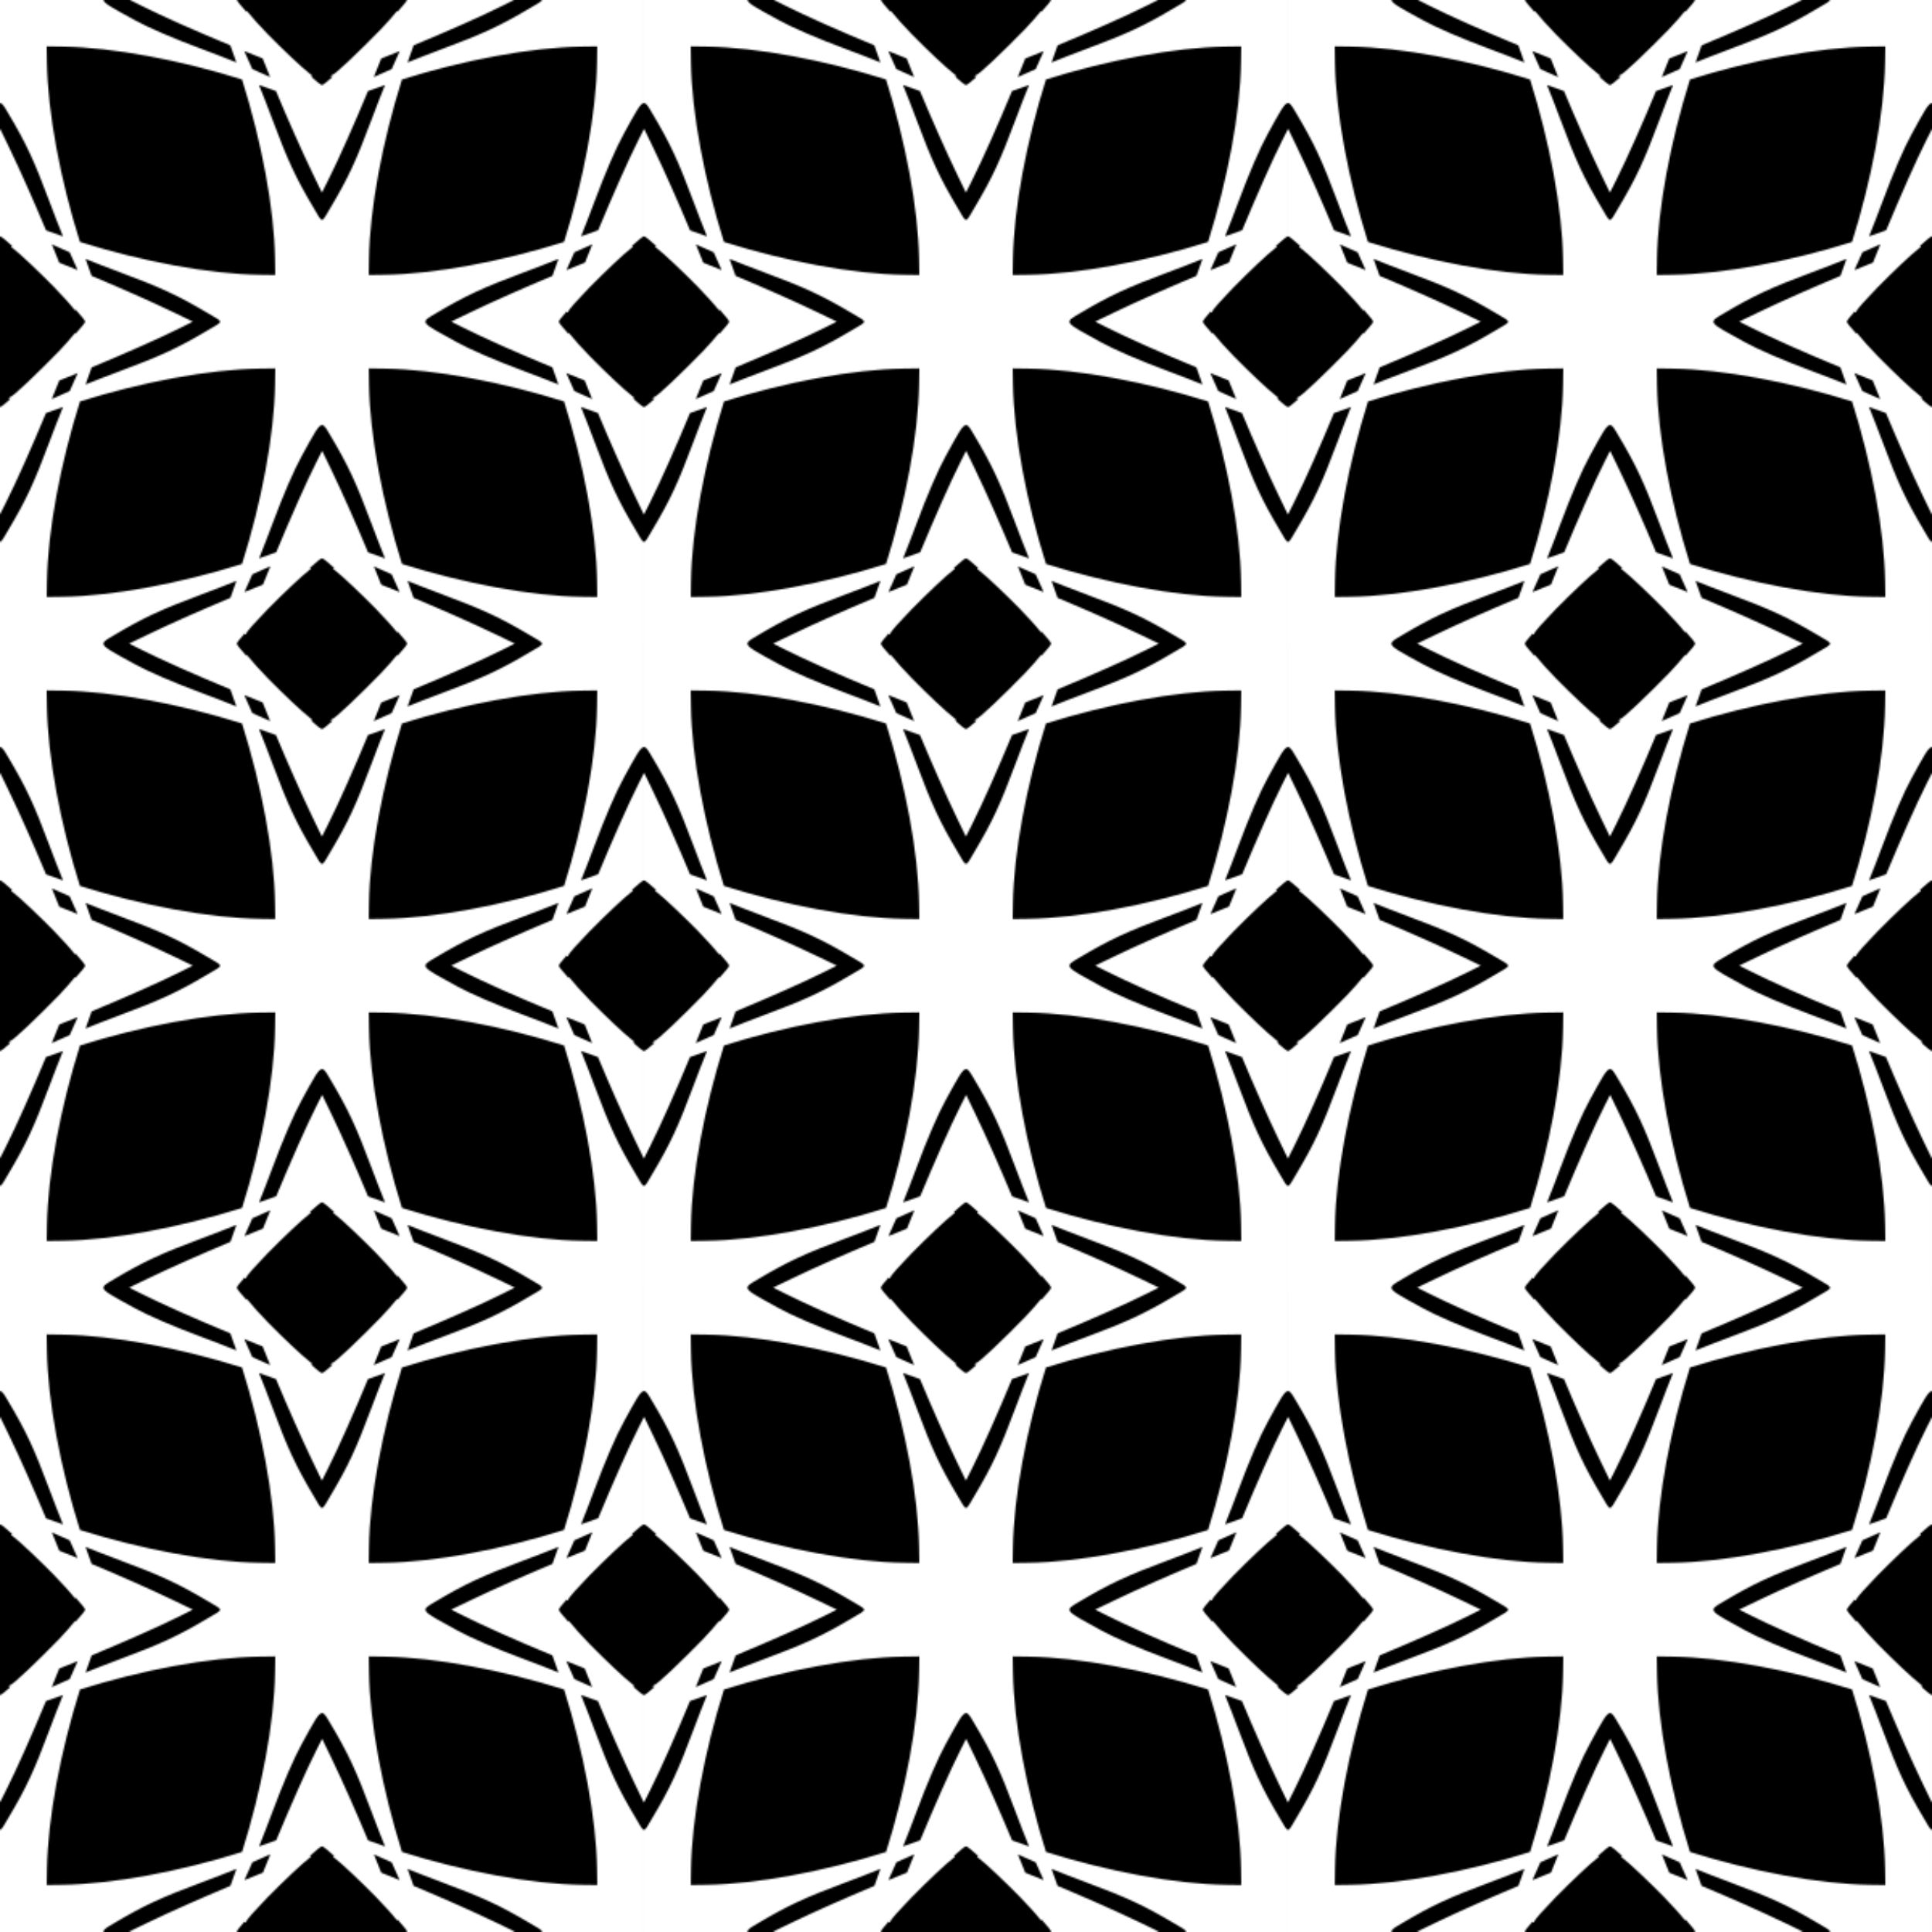 <?xml version="1.0" encoding="UTF-8" standalone="no"?>
<svg xmlns:rdf="http://www.w3.org/1999/02/22-rdf-syntax-ns#" xmlns="http://www.w3.org/2000/svg" height="1200" viewBox="0 0 1200 1200" width="1200" version="1.1" xmlns:cc="http://creativecommons.org/ns#" xmlns:dc="http://purl.org/dc/elements/1.1/">
<defs>
<pattern id="a" width="400" patternUnits="userSpaceOnUse" patternTransform="translate(0,800)" height="400">
<path d="m0 0v64.023c1.542-0.025 2.83 2.49 5.258 6.564 10.923 18.328 16.019 29.264 25.537 54.799 2.873 7.708 5.654 14.839 8.342 21.438-3.556-1.212-7.067-2.46-10.527-3.738-7.366-17.6-15.794-36.7-22.995-51.613l-5.547-11.491-0.068 0.135v66.659c0.688 0.003 3.629 2.408 7.703 6.098-1.048-0.125-1.171 0.166-0.135 0.971 5.291 4.106 16.012 14.34 25.709 24.129 5.48 5.708 10.26 10.916 12.732 14.096 0.681 0.876 0.985 0.903 0.992 0.268 3.586 3.962 5.9 6.803 5.9 7.477 0 0.643-2.37 3.509-5.957 7.455-0.013-0.575-0.309-0.518-0.936 0.287-1.956 2.516-5.338 6.293-9.367 10.578-12.841 13.185-28.835 28.574-30.508 28.592-0.32 0-0.582 0.341-0.582 0.748 0 0.303 0.133 0.447 1.133 0.197-3.537 3.16-6.057 5.18-6.684 5.18v66.666l3.76-7.481c6.919-13.764 16.452-35.388 24.813-55.475 3.472-1.283 6.995-2.536 10.564-3.752-2.688 6.598-5.468 13.729-8.342 21.438-9.518 25.534-14.614 36.471-25.537 54.799-2.979 4.99-4.118 7.49-5.258 7.49v63.45h64.285c-0.233-1.623 2.311-2.914 6.547-5.434 18.344-10.913 29.29-16.006 54.848-25.516 7.603-2.829 14.649-5.566 21.174-8.215-1.217 3.555-2.467 7.067-3.75 10.525-17.527 7.33-36.517 15.695-51.365 22.85l-11.502 5.541 0.494 0.248h66.42c-0.019-0.061-0.053-0.136-0.053-0.18 0-0.611 1.934-3.036 4.965-6.434-0.026 0.435 0.043 0.705 0.232 0.705 0.408 0 0.745-0.262 0.748-0.582 0.011-1.006 5.645-7.247 12.979-14.832 9.874-9.997 20.995-20.624 26.41-24.826 1.003-0.779 0.904-1.071-0.051-0.977 4.035-3.667 6.965-6.092 7.617-6.092 0.686 0 3.629 2.406 7.705 6.098-1.048-0.125-1.171 0.166-0.135 0.971 5.291 4.106 16.012 14.34 25.709 24.129 5.48 5.708 10.26 10.916 12.732 14.096 0.681 0.876 0.985 0.903 0.992 0.268 3.586 3.962 5.9 6.803 5.9 7.476 0 0.041-0.042 0.121-0.06 0.18h66.428l0.492-0.248-11.5-5.543c-14.848-7.155-33.839-15.518-51.365-22.848-1.283-3.458-2.533-6.97-3.75-10.525 6.524 2.649 13.571 5.386 21.174 8.215 25.557 9.51 36.503 14.603 54.848 25.516 5.267 3.133 7.756 4.23 7.479 5.434h63.35v-63.451c-1.139 0-2.279-2.499-5.258-7.498-10.923-18.328-16.019-29.264-25.537-54.799-2.873-7.708-5.654-14.839-8.342-21.438 3.556 1.212 7.067 2.46 10.527 3.738 7.366 17.592 15.795 36.695 22.996 51.611l5.547 11.49 0.066-0.133v-66.666c-0.645 0-3.269-2.107-6.967-5.426 1.765 0.417 1.234-0.218-0.602-1.643-5.284-4.101-15.991-14.321-25.682-24.102-5.492-5.719-10.284-10.939-12.76-14.123-0.682-0.877-0.986-0.903-0.992-0.266-3.586-3.962-5.9-6.803-5.9-7.477 0-0.611 1.934-3.036 4.965-6.434-0.026 0.435 0.043 0.705 0.232 0.705 0.408 0 0.745-0.262 0.748-0.582 0.011-1.006 5.645-7.247 12.979-14.832 9.874-9.997 20.995-20.624 26.41-24.826 1.003-0.779 0.904-1.071-0.051-0.977 4.035-3.667 6.965-6.092 7.617-6.092h0.002v-66.662l-3.383 6.701c-6.362 12.607-15.98 34.355-25.086 56.213-3.493 1.292-7.038 2.551-10.629 3.775 2.609-6.443 5.35-13.502 8.303-21.424 6.71-18.001 13.292-33.245 18.221-42.197 7.56-13.741 10.33-19.126 12.57-19.163v-64.023h-63.35c-0.25 1.083-2.74 2.253-7.479 5.072-18.344 10.913-29.29 16.006-54.848 25.516-7.603 2.829-14.649 5.566-21.174 8.215 1.228-3.589 2.491-7.133 3.787-10.623 21.643-8.983 43.26-18.571 55.984-24.98l6.35-3.2h-66.42c-0.285 0.868-2.547 3.587-5.9 7.275-0.013-0.575-0.309-0.518-0.936 0.287-1.956 2.516-5.338 6.293-9.367 10.578-12.841 13.185-28.835 28.574-30.508 28.592-0.32 0.003-0.582 0.34-0.582 0.748 0 0.303 0.133 0.447 1.133 0.197-3.539 3.163-6.059 5.178-6.686 5.178-0.645 0-3.269-2.107-6.967-5.426 1.765 0.417 1.234-0.218-0.602-1.643-5.29-4.1-16-14.32-25.69-24.1-5.49-5.72-10.28-10.939-12.76-14.124-0.68-0.877-0.99-0.902-0.99-0.265-3.36-3.709-5.57-6.411-5.85-7.297h-66.422l7.127 3.576c13.296 6.672 33.694 15.717 55.209 24.604 1.296 3.49 2.559 7.034 3.787 10.623-6.524-2.649-13.571-5.386-21.174-8.215-18.02-6.704-33.274-13.281-42.235-18.205-13.39-7.359-18.844-10.178-19.16-12.383h-64.285zm29.031 28.824 9.935 0.143c31.278 0.45 73.031 8.335 111.36 20.395 12.118 38.367 20.049 80.203 20.5 111.53l0.143 9.928-9.936-0.143c-31.28-0.46-73.038-8.34-111.37-20.4-12.114-38.37-20.045-80.205-20.496-111.53l-0.143-9.926zm341.94 0-0.143 9.928c-0.451 31.323-8.382 73.158-20.5 111.53-38.328 12.059-80.081 19.945-111.36 20.395l-9.936 0.143 0.143-9.928c0.451-31.323 8.382-73.158 20.5-111.53 38.32-12.048 80.08-19.933 111.35-20.383l9.936-0.143zm-219.24 2.912c3.8 1.54 7.607 3.058 11.396 4.553 1.462 3.681 2.997 7.505 4.654 11.545-3.434-1.594-7.12-3.236-11.045-4.918-1.715-3.986-3.383-7.704-5.006-11.18zm96.543 0.016c-1.621 3.471-3.286 7.184-4.998 11.164-3.95 1.693-7.657 3.344-11.109 4.947 1.624-3.978 3.189-7.855 4.633-11.504 3.754-1.484 7.593-3.027 11.475-4.607zm-87.404 21.062c3.556 1.212 7.067 2.46 10.527 3.738 7.366 17.592 15.795 36.695 22.996 51.611l5.547 11.49 3.826-7.613c6.919-13.764 16.452-35.388 24.812-55.475 3.472-1.283 6.995-2.536 10.564-3.752-2.687 6.598-5.468 13.729-8.342 21.438-9.518 25.534-14.614 36.471-25.537 54.799-5.958 9.997-4.558 9.997-10.516 0-10.923-18.328-16.019-29.264-25.537-54.799-2.873-7.708-5.654-14.839-8.342-21.438zm207.05 98.924c-1.579 3.856-3.096 7.636-4.588 11.373-3.675 1.458-7.49 2.99-11.516 4.641 1.613-3.426 3.262-7.108 4.955-11.045 3.966-1.701 7.684-3.359 11.148-4.969zm-335.69 0.066c3.434 1.594 7.12 3.236 11.045 4.918 1.691 3.93 3.336 7.605 4.938 11.039-3.984-1.633-7.761-3.152-11.402-4.598-1.441-3.626-2.95-7.388-4.58-11.359zm20.922 9.031c6.524 2.649 13.571 5.386 21.174 8.215 25.557 9.51 36.503 14.603 54.848 25.516 10.006 5.953 10.006 4.553 0 10.506-18.344 10.913-29.29 16.006-54.848 25.516-7.603 2.829-14.649 5.566-21.174 8.215 1.228-3.589 2.491-7.133 3.787-10.623 21.643-8.983 43.26-18.571 55.984-24.98l6.844-3.447-11.5-5.543c-14.846-7.16-33.837-15.52-51.364-22.85-1.283-3.458-2.533-6.97-3.75-10.525zm293.71 0c-1.217 3.555-2.467 7.067-3.75 10.525-17.527 7.33-36.517 15.695-51.365 22.85l-11.502 5.541 7.621 3.824c13.296 6.672 33.694 15.718 55.209 24.604 1.296 3.49 2.559 7.034 3.787 10.623-6.524-2.649-13.571-5.386-21.174-8.215-18.017-6.704-33.274-13.281-42.234-18.205-23.244-12.774-22.605-11.872-12.613-17.816 18.344-10.913 29.29-16.006 54.848-25.516 7.603-2.829 14.649-5.566 21.174-8.215zm-175.88 67.988-0.143 9.928c-0.451 31.323-8.382 73.158-20.5 111.53-38.328 12.059-80.081 19.945-111.36 20.395l-9.935 0.142 0.143-9.928c0.451-31.323 8.382-73.158 20.5-111.53 38.328-12.059 80.081-19.945 111.36-20.394l9.936-0.143zm58.062 0 9.936 0.143c31.278 0.45 73.031 8.335 111.36 20.394 12.118 38.367 20.049 80.202 20.5 111.53l0.143 9.928-9.936-0.142c-31.278-0.45-73.031-8.335-111.36-20.395-12.118-38.367-20.049-80.202-20.5-111.53l-0.143-9.928zm122.69 2.912c3.8 1.54 7.607 3.058 11.396 4.553 1.462 3.681 2.997 7.505 4.654 11.545-3.434-1.594-7.12-3.236-11.045-4.918-1.715-3.986-3.383-7.704-5.006-11.18zm-303.46 0.016c-1.621 3.471-3.286 7.184-4.998 11.164-3.95 1.693-7.657 3.344-11.109 4.947 1.624-3.978 3.189-7.855 4.633-11.504 3.754-1.484 7.593-3.027 11.475-4.607zm151.75 32.27c1.532 0 2.819 2.511 5.236 6.566 10.923 18.328 16.019 29.264 25.537 54.799 2.873 7.708 5.654 14.839 8.342 21.438-3.556-1.212-7.067-2.46-10.527-3.738-7.366-17.592-15.793-36.693-22.994-51.609l-5.547-11.49-3.451 6.836c-6.362 12.607-15.98 34.355-25.086 56.213-3.493 1.292-7.038 2.551-10.629 3.775 2.609-6.443 5.35-13.502 8.303-21.424 6.71-18.001 13.292-33.245 18.221-42.197 7.591-13.788 10.356-19.164 12.596-19.168zm-32.104 87.717c-1.579 3.856-3.096 7.636-4.588 11.373-3.675 1.458-7.49 2.99-11.516 4.641 1.613-3.426 3.262-7.108 4.955-11.045 3.966-1.701 7.684-3.359 11.148-4.969zm64.307 0.066c3.434 1.594 7.12 3.236 11.045 4.918 1.691 3.93 3.336 7.605 4.938 11.039-3.984-1.633-7.761-3.152-11.402-4.598-1.441-3.626-2.95-7.388-4.58-11.359z" fill="#fff"/>
</pattern>
</defs>
<rect height="1200" width="1200" y="0" x="0"/>
<rect height="1200" width="1200" y="0" x="0" fill="url(#a)"/>
</svg>
